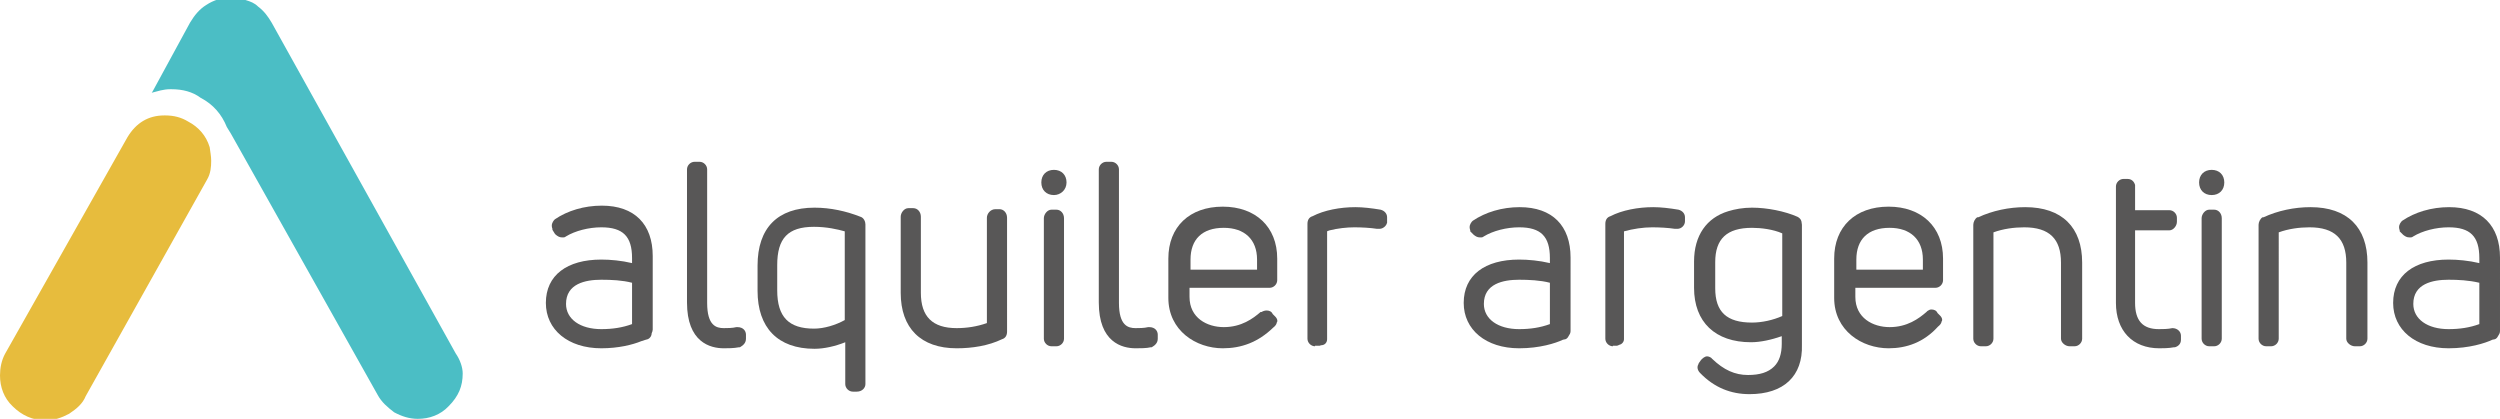<?xml version="1.0" encoding="utf-8"?>
<!-- Generator: Adobe Illustrator 21.1.0, SVG Export Plug-In . SVG Version: 6.00 Build 0)  -->
<svg version="1.1" id="Capa_1" xmlns="http://www.w3.org/2000/svg" xmlns:xlink="http://www.w3.org/1999/xlink" x="0px" y="0px"
	 viewBox="0 0 496 83.1" style="enable-background:new 0 0 496 83.1;" xml:space="preserve">
<style type="text/css">
	.st0{fill:#E7BC3D;}
	.st1{fill:#4BBEC5;}
	.st2{fill:#585757;}
</style>
<g>
	<path class="st0" d="M37.3,24.1c-1.3-0.8-2.8-1.2-4.5-1.2h-0.2c-3.2,0-5.6,1.5-7.3,4.3L1,70.2c-0.7,1.3-1,2.8-1,4.3
		c0,2.3,0.8,4.5,2.5,6.1c1.8,1.8,4,2.8,6.5,2.8c1.7,0,3.2-0.5,4.7-1.3c1.5-1,2.7-2,3.3-3.5l24.1-43c0.7-1.2,0.8-2.5,0.8-3.7
		c0-1-0.2-1.8-0.3-2.7C40.9,26.9,39.4,25.2,37.3,24.1z"/>
	<path class="st1" d="M90.4,70.1L53.9,4.5c-0.7-1.2-1.5-2.3-2.7-3.2c-0.7-0.7-1.5-1-2.5-1.3c-0.8-0.3-1.8-0.5-2.8-0.5
		c-1.8,0-3.5,0.5-5,1.5c-1.3,0.8-2.3,2-3.2,3.5l-7.4,13.6l-0.2,0.3c1.2-0.3,2.3-0.7,3.7-0.7H34c2.2,0,4.2,0.5,5.8,1.7
		c2.5,1.3,4.2,3.3,5.2,5.8l0.8,1.3l29.1,51.8c0.8,1.5,2,2.5,3.3,3.5c1.5,0.8,3,1.3,4.7,1.3c2.3,0,4.5-0.8,6.1-2.5c2-2,2.8-4,2.8-6.5
		C91.8,72.9,91.3,71.4,90.4,70.1z"/>
</g>
<g>
	<path class="st2" d="M119.4,40.8c-3.5,0-6.8,1-9.3,2.7l-0.2,0.2c-0.3,0.4-0.6,0.9-0.3,1.7v0.2l0.5,0.8l0.2,0.2
		c0.4,0.3,0.7,0.5,1.2,0.5c0.1,0,0.2,0,0.3,0c0.2,0,0.4-0.1,0.5-0.2c1.8-1.1,4.5-1.8,7-1.8c4.3,0,6.1,1.8,6.1,6.1v1
		c-2.1-0.5-4.3-0.7-6.1-0.7c-6.8,0-11,3.1-11,8.6c0,5.3,4.4,9,11,9c3.4,0,6.2-0.7,7.9-1.4c0.5-0.2,1-0.3,1.3-0.4
		c0.5-0.2,0.8-0.7,0.8-1.2c0.1-0.2,0.2-0.5,0.2-0.7V50.8C129.5,44.5,125.9,40.8,119.4,40.8z M119.3,55.5c2,0,4.2,0.1,6.1,0.6v8.2
		c-1.9,0.7-3.9,1-6.1,1c-4.2,0-7-2-7-5C112.3,56.3,116.1,55.5,119.3,55.5z"/>
	<path class="st2" d="M146.3,64.9h-0.2c-0.8,0.2-1.8,0.2-2.5,0.2c-1.5,0-3.3-0.5-3.3-5V33.6c0-0.8-0.7-1.5-1.5-1.5h-1
		c-0.8,0-1.5,0.7-1.5,1.5V60c0,7.9,4.6,9.1,7.3,9.1c0.8,0,2,0,3-0.2h0.2c0.7-0.4,1.2-0.9,1.2-1.7v-0.8
		C148,65.7,147.5,64.9,146.3,64.9z"/>
	<path class="st2" d="M170.7,43c-2.8-1.1-5.9-1.8-9.1-1.8c-7.3,0-11.3,4-11.3,11.5v5c0,7.3,4,11.5,11.3,11.5c1.9,0,4.1-0.5,6.1-1.3
		v8.3c0,0.8,0.7,1.5,1.5,1.5h0.8c1,0,1.7-0.7,1.7-1.5V44.5C171.7,44,171.4,43.2,170.7,43z M154.2,52.6c0-5.3,2.1-7.6,7.3-7.6
		c2.5,0,4.7,0.5,6.1,0.9v17.6c-1.8,1-4.1,1.7-6.1,1.7c-5,0-7.3-2.3-7.3-7.6V52.6z"/>
	<path class="st2" d="M198.3,41.5h-0.8c-1,0-1.7,0.9-1.7,1.7v20.9c-2,0.7-4,1-6,1c-4.8,0-7.1-2.3-7.1-7V43c0-1-0.7-1.7-1.5-1.7h-1
		c-0.8,0-1.5,0.9-1.5,1.7v15.1c0,7,4,11,11.1,11c3.1,0,6.3-0.5,9-1.8c0.7-0.2,1-0.8,1-1.5V43.2C199.8,42.2,199.1,41.5,198.3,41.5z"
		/>
	<path class="st2" d="M209.1,33.7c-1.5,0-2.5,1-2.5,2.5s1,2.5,2.5,2.5c1.3,0,2.5-1,2.5-2.5S210.6,33.7,209.1,33.7z"/>
	<path class="st2" d="M209.6,41.6h-1c-0.8,0-1.5,0.9-1.5,1.7v23.9c0,0.8,0.7,1.5,1.5,1.5h1c0.8,0,1.5-0.7,1.5-1.5V43.3
		C211.1,42.3,210.4,41.6,209.6,41.6z"/>
	<path class="st2" d="M228,64.9h-0.2c-0.8,0.2-1.8,0.2-2.5,0.2c-1.5,0-3.3-0.5-3.3-5V33.6c0-0.8-0.7-1.5-1.5-1.5h-1
		c-0.8,0-1.5,0.7-1.5,1.5V60c0,7.9,4.6,9.1,7.3,9.1c0.9,0,2.2,0,3-0.2h0.2c0.7-0.4,1.2-0.9,1.2-1.7v-0.8
		C229.7,65.7,229.2,64.9,228,64.9z"/>
	<path class="st2" d="M252.5,62.3c-0.2-0.5-0.7-0.7-1.2-0.7c-0.3,0-0.7,0.1-1,0.3h-0.2c-1.5,1.3-3.8,3-7.3,3c-3.3,0-6.8-1.8-6.8-6
		v-1.8h15.9c0.8,0,1.5-0.7,1.5-1.5v-4.3c0-6.3-4.3-10.3-10.8-10.3c-6.6,0-10.8,4-10.8,10.3v7.8c0,6.5,5.5,10,10.8,10
		c3.7,0,7-1.2,10-4.1c0.4-0.3,0.7-0.7,0.7-1c0.2-0.2,0.2-0.7-0.3-1.2L252.5,62.3z M249.4,51.5v2h-13.2v-2c0-4,2.3-6.3,6.6-6.3
		C246.9,45.2,249.4,47.5,249.4,51.5z"/>
	<path class="st2" d="M273.9,41.6c-1.8-0.3-3.5-0.5-5-0.5c-3,0-6.2,0.6-8.5,1.8c-0.7,0.2-1,0.8-1,1.5v22.8c0,0.8,0.7,1.5,1.5,1.5
		v-0.1h0.7c0.2,0,0.3,0,0.5-0.1c0.7,0,1.2-0.5,1.2-1.2V45.9c0.1-0.1,0.3-0.1,0.5-0.2c1.6-0.4,3.4-0.6,4.9-0.6c1.5,0,3.2,0.1,4.5,0.3
		h0.3h0.2c0.4,0,0.8-0.2,1.1-0.5c0.2-0.2,0.3-0.4,0.4-0.7c0,0,0-0.1,0-0.1c0,0,0-0.1,0-0.1v-0.1v-0.7v-0.1
		C275.2,42.4,274.7,41.8,273.9,41.6z"/>
	<path class="st2" d="M301.5,41.1c-3.5,0-6.8,1-9.3,2.7L292,44c-0.3,0.4-0.6,0.9-0.3,1.7v0.2l0.5,0.5l0.2,0.2
		c0.4,0.3,0.7,0.5,1.2,0.5c0.1,0,0.2,0,0.3,0c0.2,0,0.4-0.1,0.5-0.2c1.8-1.1,4.5-1.8,7-1.8c4.3,0,6.1,1.8,6.1,6.1v1
		c-2.1-0.5-4.3-0.7-6.1-0.7c-6.8,0-11,3.1-11,8.6c0,5.3,4.4,9,11,9c4.1,0,7.2-1,8.7-1.7c0.2,0,0.3-0.1,0.5-0.1
		c0.3-0.1,0.5-0.4,0.6-0.6c0.2-0.3,0.4-0.6,0.4-1V51.1C311.6,44.8,308,41.1,301.5,41.1z M301.4,55.5c1.9,0,4.2,0.1,6.1,0.6v8.2
		c-1.9,0.7-3.9,1-6.1,1c-4.2,0-7-2-7-5C294.4,56.3,298.2,55.5,301.4,55.5z"/>
	<polygon class="st2" points="320,68.7 320,68.7 320,68.7 	"/>
	<path class="st2" d="M333,41.6c-1.8-0.3-3.5-0.5-5-0.5c-3,0-6.2,0.6-8.5,1.8c-0.7,0.2-1,0.8-1,1.5v22.8c0,0.8,0.7,1.5,1.5,1.5v-0.1
		h0.7c0.2,0,0.4-0.1,0.6-0.2c0.5-0.1,0.9-0.6,0.9-1.1v-0.2V45.9c1.8-0.5,3.8-0.8,5.6-0.8c1.5,0,3.2,0.1,4.5,0.3h0.3h0.2
		c0.8,0,1.5-0.7,1.5-1.5v-0.8C334.3,42.4,333.8,41.8,333,41.6z"/>
	<path class="st2" d="M356.6,43c-2.5-1.1-6-1.8-9-1.8c-1.8,0-3.4,0.3-4.7,0.7c-4.3,1.3-6.8,4.8-6.8,10v5.2c0,6.8,4.2,10.8,11.3,10.8
		c1.9,0,4.1-0.5,6.1-1.2v1.5c0,2-0.5,3.5-1.5,4.5c-1.2,1.2-2.9,1.7-5.2,1.7c-2.6,0-4.8-1-7.1-3.2c-0.2-0.3-0.7-0.5-1-0.5
		c-0.5,0-0.9,0.4-1.2,0.7l-0.5,0.7v0.1c-0.4,0.6-0.2,1.3,0.3,1.8c2.8,2.9,6.1,4.2,9.8,4.2c6.8,0,10.6-3.6,10.4-9.8V44.6
		c0-0.3-0.1-0.5-0.1-0.7C357.3,43.5,357,43.2,356.6,43z M353.6,62.7c-1.8,0.8-4,1.3-6,1.3c-5,0-7.3-2.1-7.3-6.8V52
		c0-4.6,2.3-6.8,7.3-6.8c1.8,0,4.2,0.3,6,1.1V62.7z"/>
	<path class="st2" d="M374.7,41c-6.6,0-10.8,4-10.8,10.3v7.8c0,6.5,5.5,10,10.8,10c3.6,0,7-1.2,9.8-4.3c0.4-0.3,0.7-0.7,0.7-1
		c0.2-0.2,0.2-0.7-0.3-1.2l-0.5-0.5c-0.2-0.5-0.7-0.7-1.2-0.7c-0.3,0-0.5,0.1-0.8,0.3l-0.2,0.2c-1.5,1.3-3.8,3-7.3,3
		c-3.3,0-6.8-1.8-6.8-6v-1.8H384c0.8,0,1.5-0.7,1.5-1.5v-4.3C385.5,45,381.2,41,374.7,41z M381.5,51.5v2h-13.2v-2
		c0-4,2.3-6.3,6.6-6.3C379,45.2,381.5,47.5,381.5,51.5z"/>
	<path class="st2" d="M401.8,41.1c-3.2,0-6.5,0.7-9.3,2h-0.2c-0.5,0.3-0.8,1-0.8,1.5v22.6c0,0.8,0.7,1.5,1.5,1.5h1
		c0.8,0,1.5-0.7,1.5-1.5V46.1c1.9-0.7,4.1-1,6.1-1c5,0,7.3,2.3,7.3,7v15.1c0,0.8,0.9,1.5,1.7,1.5h1c0.8,0,1.5-0.7,1.5-1.5V52.1
		C413.1,45.1,409.1,41.1,401.8,41.1z"/>
	<path class="st2" d="M431,65.1c-0.9,0.2-2,0.2-2.7,0.2c-3.2,0-4.7-1.7-4.7-5.2V45.7h6.8c0.8,0,1.5-0.9,1.5-1.7v-0.8
		c0-0.8-0.7-1.5-1.5-1.5h-6.8v-4.8v-0.2c-0.2-0.7-0.7-1.2-1.5-1.2h-0.8c-0.8,0-1.5,0.7-1.5,1.5v23.1c0,5.5,3.3,9,8.6,9
		c0.6,0,1.9,0,2.9-0.2h0.2c0.7-0.2,1.2-0.7,1.2-1.5v-0.8C432.7,65.8,432,65.1,431,65.1z"/>
	<path class="st2" d="M438.8,33.7c-1.5,0-2.5,1-2.5,2.5s1,2.5,2.5,2.5s2.5-1,2.5-2.5S440.3,33.7,438.8,33.7z"/>
	<path class="st2" d="M439.3,41.6h-1c-0.8,0-1.5,0.9-1.5,1.7v23.9c0,0.8,0.7,1.5,1.5,1.5h1c0.8,0,1.5-0.7,1.5-1.5V43.3
		C440.8,42.3,440.1,41.6,439.3,41.6z"/>
	<path class="st2" d="M458.4,41.1c-3.2,0-6.5,0.7-9.3,2h-0.2c-0.5,0.3-0.8,1-0.8,1.5v22.6c0,0.8,0.7,1.5,1.5,1.5h1
		c0.8,0,1.5-0.7,1.5-1.5V46.1c1.9-0.7,4.1-1,6.1-1c5,0,7.3,2.3,7.3,7v15.1c0,0.8,0.9,1.5,1.7,1.5h1c0.8,0,1.5-0.7,1.5-1.5V52.1
		C469.7,45.1,465.7,41.1,458.4,41.1z"/>
	<path class="st2" d="M496,51.1c0-6.3-3.6-10-10.1-10c-3.5,0-6.8,1-9.3,2.7l-0.2,0.2c-0.3,0.4-0.6,0.9-0.3,1.7v0.2l0.5,0.5l0.2,0.2
		c0.4,0.3,0.7,0.5,1.2,0.5c0.1,0,0.2,0,0.3,0c0.2,0,0.4-0.1,0.5-0.2c1.8-1.1,4.5-1.8,7-1.8c4.3,0,6.1,1.8,6.1,6.1v1
		c-2.1-0.5-4.3-0.7-6.1-0.7c-6.8,0-11,3.1-11,8.6c0,5.3,4.4,9,11,9c4.1,0,7.2-1,8.7-1.7c0.2,0,0.3-0.1,0.5-0.1
		c0.3-0.1,0.5-0.4,0.6-0.6c0.2-0.3,0.4-0.6,0.4-1V51.1z M485.8,55.5c1.9,0,4,0.1,6.1,0.6v8.2c-1.9,0.7-3.9,1-6.1,1c-4.2,0-7-2-7-5
		C478.8,56.3,482.6,55.5,485.8,55.5z"/>
</g>
</svg>
